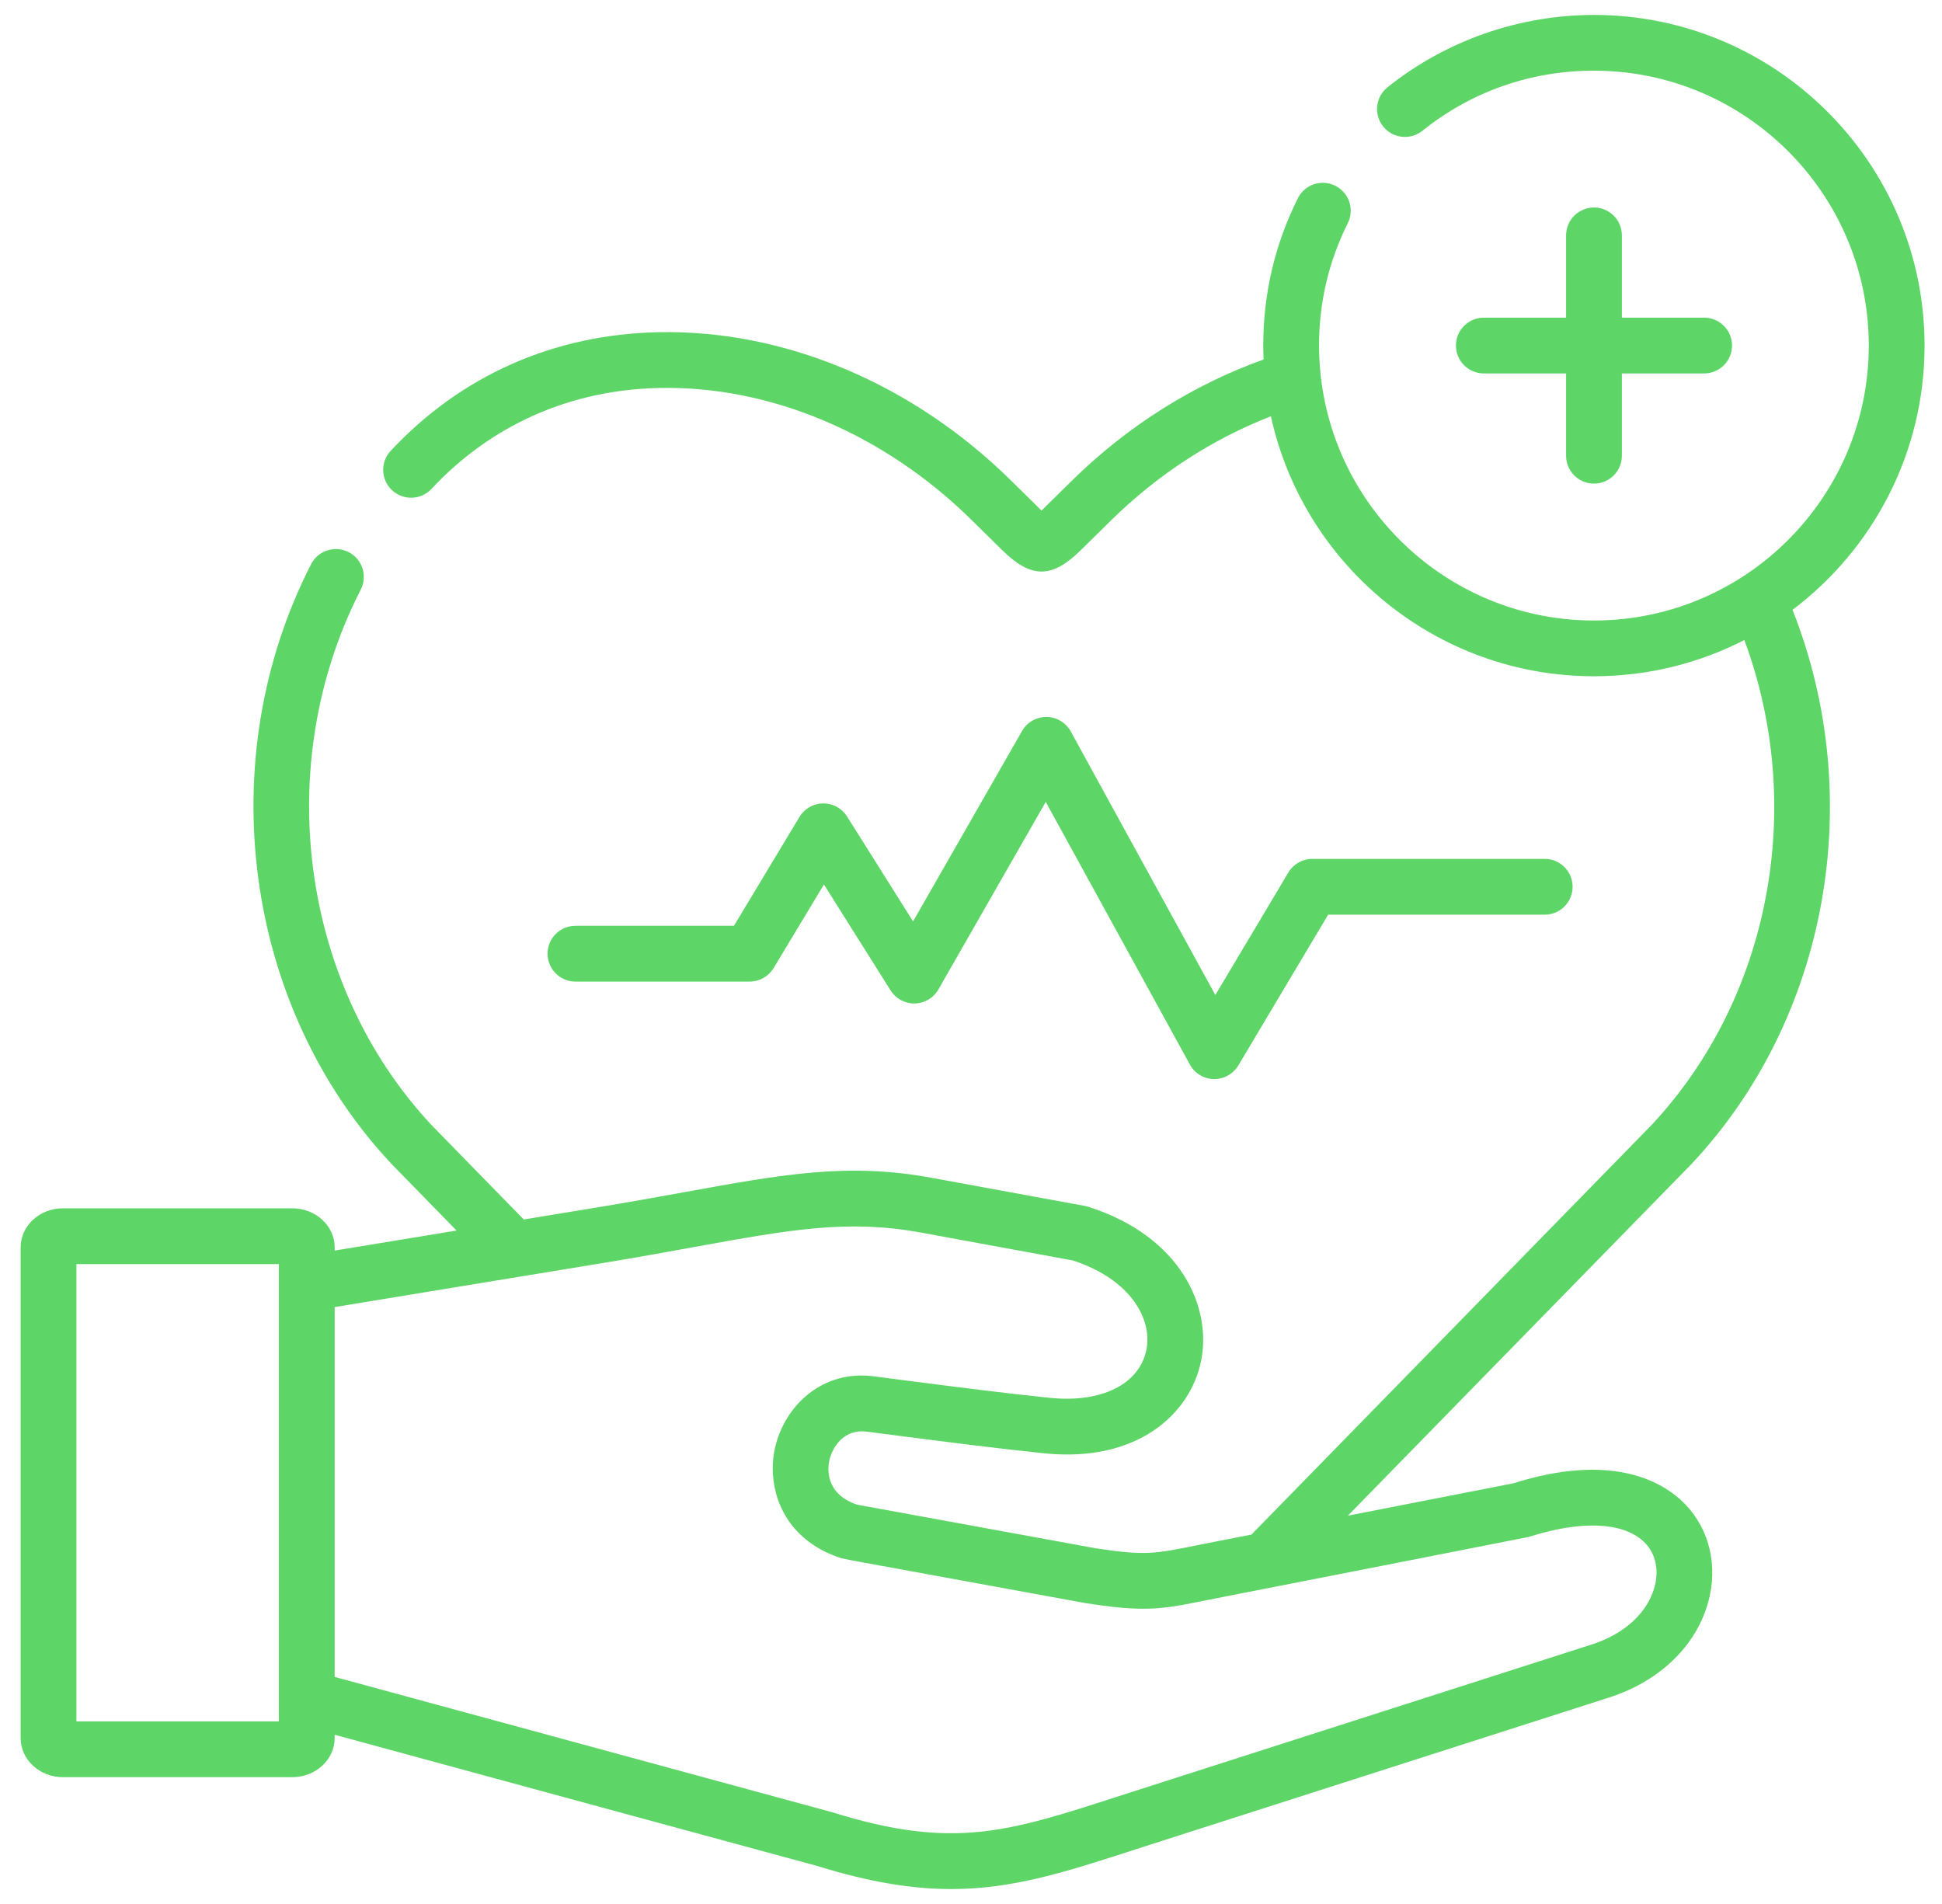 <svg width="51" height="50" viewBox="0 0 51 50" fill="none" xmlns="http://www.w3.org/2000/svg">
<g clip-path="url(#clip0_86_1229)">
<path d="M19.689 25.777C19.946 25.777 20.184 25.642 20.316 25.422L21.638 23.227L23.389 26.01C23.526 26.227 23.765 26.357 24.024 26.352C24.281 26.346 24.517 26.207 24.644 25.983L27.463 21.058L31.249 27.957C31.375 28.188 31.615 28.333 31.878 28.337C31.882 28.337 31.887 28.337 31.891 28.337C32.149 28.337 32.388 28.202 32.52 27.98L34.879 24.02H40.567C40.971 24.02 41.299 23.692 41.299 23.288C41.299 22.883 40.971 22.555 40.567 22.555H34.463C34.205 22.555 33.966 22.691 33.834 22.913L31.917 26.13L28.119 19.207C27.991 18.975 27.748 18.83 27.483 18.828C27.481 18.828 27.479 18.828 27.477 18.828C27.214 18.828 26.971 18.968 26.841 19.196L23.979 24.197L22.244 21.44C22.11 21.227 21.875 21.098 21.624 21.098C21.622 21.098 21.619 21.098 21.617 21.098C21.362 21.1 21.128 21.235 20.996 21.452L19.275 24.312H15.112C14.708 24.312 14.38 24.64 14.38 25.044C14.38 25.449 14.708 25.777 15.112 25.777H19.689Z" fill="#5DD667"/>
<path d="M41.861 5.449C41.456 5.449 41.128 5.777 41.128 6.181V8.342H38.968C38.563 8.342 38.235 8.67 38.235 9.074C38.235 9.479 38.563 9.807 38.968 9.807H41.128V11.967C41.128 12.372 41.456 12.7 41.861 12.7C42.265 12.7 42.593 12.372 42.593 11.967V9.807H44.753C45.158 9.807 45.486 9.479 45.486 9.074C45.486 8.67 45.158 8.342 44.753 8.342H42.593V6.181C42.593 5.777 42.265 5.449 41.861 5.449Z" fill="#5DD667"/>
<path d="M44.444 30.543C48.013 26.728 49.035 20.96 47.074 16.015C49.179 14.428 50.542 11.908 50.542 9.074C50.542 4.287 46.647 0.392 41.86 0.392C39.894 0.392 37.968 1.067 36.438 2.292C36.122 2.545 36.071 3.006 36.324 3.321C36.577 3.637 37.037 3.688 37.353 3.435C38.643 2.402 40.201 1.856 41.86 1.856C45.839 1.856 49.077 5.094 49.077 9.074C49.077 13.056 45.84 16.295 41.86 16.295C38.154 16.295 35.094 13.488 34.687 9.889C34.686 9.881 34.685 9.873 34.684 9.864C34.656 9.605 34.64 9.341 34.64 9.074C34.64 7.944 34.894 6.863 35.395 5.861C35.575 5.499 35.429 5.059 35.067 4.878C34.705 4.697 34.265 4.844 34.084 5.206C33.481 6.413 33.175 7.714 33.175 9.074C33.175 9.197 33.178 9.319 33.183 9.441C31.334 10.102 29.608 11.19 28.161 12.612L27.351 13.408C27.348 13.404 27.345 13.401 27.341 13.397L26.545 12.613C23.97 10.074 20.598 8.655 17.295 8.724C14.546 8.78 12.113 9.857 10.261 11.838C9.984 12.134 10 12.598 10.296 12.874C10.592 13.149 11.055 13.135 11.331 12.839C12.907 11.153 14.979 10.236 17.325 10.188C20.235 10.129 23.221 11.393 25.516 13.656L26.313 14.441C26.698 14.82 27.026 15.009 27.353 15.009C27.677 15.009 28.001 14.823 28.379 14.452L29.188 13.656C30.405 12.46 31.84 11.529 33.376 10.932C34.229 14.831 37.709 17.759 41.86 17.759C43.281 17.759 44.623 17.416 45.809 16.808C47.432 21.173 46.5 26.195 43.38 29.536L32.865 40.299L31.995 40.469C31.784 40.51 31.598 40.547 31.428 40.581C30.324 40.805 30.061 40.857 28.769 40.658L22.504 39.513C21.65 39.218 21.736 38.538 21.784 38.334C21.859 38.017 22.154 37.504 22.788 37.6C22.794 37.601 22.8 37.602 22.806 37.602C23.088 37.639 23.391 37.678 23.707 37.718C24.894 37.871 26.237 38.044 27.431 38.166C29.872 38.413 31.253 37.132 31.54 35.751C31.832 34.344 31.03 32.473 28.579 31.69C28.55 31.682 28.52 31.674 28.488 31.668L24.454 30.928C22.265 30.526 20.561 30.836 17.983 31.305C17.302 31.429 16.528 31.568 15.667 31.71L13.755 32.024L13.166 31.422L11.325 29.537C7.885 25.849 7.122 20.071 9.474 15.484C9.658 15.125 9.516 14.684 9.156 14.499C8.796 14.315 8.354 14.456 8.17 14.816C5.541 19.945 6.4 26.412 10.261 30.543C10.265 30.547 10.269 30.551 10.271 30.555L11.99 32.315L8.789 32.841V32.757C8.789 32.191 8.29 31.731 7.677 31.731H1.651C1.04 31.731 0.542 32.191 0.542 32.757V45.644C0.542 46.21 1.04 46.67 1.651 46.67H7.677C8.29 46.67 8.789 46.21 8.789 45.644V45.556L15.376 47.348L21.456 49C22.844 49.431 23.962 49.608 24.982 49.608C26.598 49.608 27.97 49.165 29.782 48.579C29.943 48.527 30.108 48.474 30.278 48.419L42.26 44.577C43.648 44.132 44.637 43.132 44.902 41.902C45.108 40.949 44.821 40.008 44.134 39.384C43.577 38.879 42.269 38.154 39.746 38.952L35.397 39.803L44.434 30.555C44.438 30.551 44.44 30.547 44.444 30.543ZM2.007 45.205V33.196H7.324V33.699C7.324 33.701 7.324 33.702 7.324 33.704V44.597C7.324 44.597 7.324 44.598 7.324 44.599V45.205H2.007ZM40.151 40.36C41.503 39.927 42.596 39.966 43.15 40.469C43.449 40.74 43.566 41.15 43.471 41.592C43.316 42.304 42.696 42.898 41.812 43.182L29.83 47.024C29.659 47.079 29.493 47.133 29.331 47.185C26.465 48.111 25.026 48.577 21.878 47.598C21.87 47.595 21.861 47.593 21.852 47.59L8.789 44.037V34.325L15.904 33.156C16.777 33.013 17.558 32.87 18.246 32.745C20.751 32.29 22.264 32.016 24.189 32.369L28.177 33.101C29.731 33.611 30.268 34.675 30.105 35.453C29.919 36.352 28.927 36.846 27.579 36.709C26.405 36.589 25.071 36.417 23.895 36.266C23.58 36.225 23.278 36.185 22.998 36.15C21.598 35.943 20.61 36.923 20.358 38C20.305 38.23 20.283 38.474 20.299 38.72C20.352 39.61 20.885 40.534 22.1 40.922C22.13 40.932 22.534 41.007 22.534 41.007L28.516 42.101C28.521 42.102 28.528 42.102 28.535 42.103C29.77 42.296 30.304 42.279 31.061 42.145C31.259 42.11 32.067 41.946 32.275 41.906L33.594 41.648C33.594 41.648 40.124 40.369 40.151 40.36Z" fill="#5DD667"/>
</g>
<defs>
<clipPath id="clip0_86_1229">
<rect width="50" height="50" fill="white" transform="translate(0.542)"/>
</clipPath>
</defs>
</svg>
